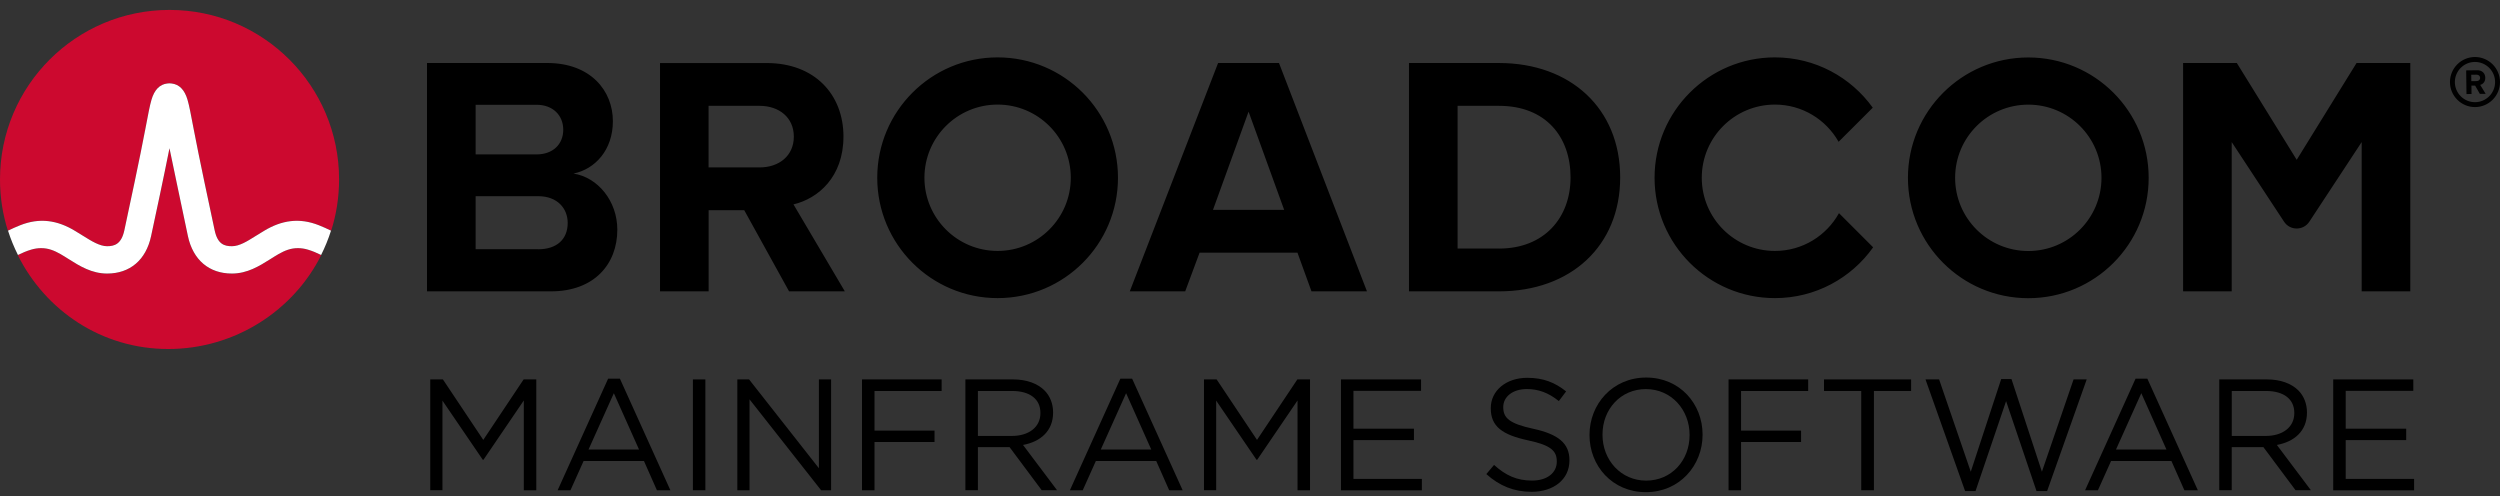 <svg width="126" height="25" viewBox="0 0 126 25" fill="none" xmlns="http://www.w3.org/2000/svg">
<rect x="0" y="0" width="126" height="25" fill="#333333" stroke="none"/>
<g id="logo-grp">
<g id="logo-lower">
<path id="Vector" d="M21.684 19.122H22.322L24.357 22.171L26.391 19.122H27.029V24.708H26.4V20.183L24.365 23.175H24.334L22.299 20.191V24.707H21.685V19.121L21.684 19.122Z" fill="black"/>
<path id="Vector_2" d="M30.652 19.084H31.243L33.788 24.71H33.109L32.455 23.233H29.414L28.751 24.71H28.104L30.65 19.084H30.652ZM32.208 22.658L30.938 19.817L29.661 22.658H32.208Z" fill="black"/>
<path id="Vector_3" d="M34.922 19.122H35.551V24.708H34.922V19.122Z" fill="black"/>
<path id="Vector_4" d="M37.162 19.122H37.753L41.273 23.6V19.122H41.887V24.708H41.384L37.776 20.127V24.708H37.162V19.122Z" fill="black"/>
<path id="Vector_5" d="M43.443 19.122H47.458V19.705H44.075V21.701H47.1V22.276H44.075V24.71H43.445V19.124L43.443 19.122Z" fill="black"/>
<path id="Vector_6" d="M48.654 19.122H51.057C51.743 19.122 52.294 19.329 52.644 19.68C52.916 19.952 53.076 20.343 53.076 20.782V20.797C53.076 21.723 52.437 22.265 51.56 22.425L53.276 24.707H52.502L50.882 22.535H49.286V24.707H48.656V19.121L48.654 19.122ZM51.001 21.971C51.839 21.971 52.437 21.539 52.437 20.822V20.806C52.437 20.12 51.911 19.705 51.01 19.705H49.286V21.971H51.001Z" fill="black"/>
<path id="Vector_7" d="M56.468 19.084H57.059L59.606 24.71H58.927L58.273 23.233H55.232L54.569 24.71H53.922L56.467 19.084H56.468ZM58.024 22.658L56.756 19.817L55.479 22.658H58.024Z" fill="black"/>
<path id="Vector_8" d="M60.68 19.122H61.318L63.353 22.171L65.387 19.122H66.025V24.708H65.396V20.183L63.361 23.175H63.33L61.295 20.191V24.707H60.681V19.121L60.68 19.122Z" fill="black"/>
<path id="Vector_9" d="M67.584 19.122H71.621V19.698H68.214V21.606H71.262V22.181H68.214V24.137H71.662V24.712H67.584V19.126V19.122Z" fill="black"/>
<path id="Vector_10" d="M74.91 23.895L75.301 23.432C75.883 23.958 76.443 24.221 77.216 24.221C77.99 24.221 78.462 23.821 78.462 23.27V23.255C78.462 22.735 78.183 22.441 77.01 22.193C75.724 21.915 75.135 21.499 75.135 20.582V20.566C75.135 19.689 75.908 19.042 76.969 19.042C77.783 19.042 78.365 19.273 78.932 19.727L78.565 20.215C78.046 19.792 77.527 19.608 76.953 19.608C76.227 19.608 75.764 20.008 75.764 20.51V20.526C75.764 21.052 76.052 21.348 77.281 21.611C78.527 21.883 79.1 22.337 79.1 23.191V23.207C79.1 24.165 78.302 24.787 77.192 24.787C76.306 24.787 75.58 24.493 74.91 23.893V23.895Z" fill="black"/>
<path id="Vector_11" d="M80.111 21.932V21.916C80.111 20.376 81.269 19.028 82.968 19.028C84.668 19.028 85.81 20.36 85.81 21.9V21.916C85.81 23.456 84.652 24.805 82.953 24.805C81.253 24.805 80.111 23.472 80.111 21.932ZM85.155 21.932V21.916C85.155 20.648 84.229 19.61 82.953 19.61C81.676 19.61 80.766 20.631 80.766 21.9V21.916C80.766 23.186 81.692 24.223 82.968 24.223C84.245 24.223 85.155 23.202 85.155 21.932Z" fill="black"/>
<path id="Vector_12" d="M87.117 19.122H91.132V19.705H87.749V21.701H90.774V22.276H87.749V24.71H87.119V19.124L87.117 19.122Z" fill="black"/>
<path id="Vector_13" d="M93.805 19.705H91.93V19.122H96.32V19.705H94.445V24.708H93.806V19.705H93.805Z" fill="black"/>
<path id="Vector_14" d="M97.045 19.122H97.731L99.327 23.775L100.86 19.106H101.379L102.912 23.775L104.508 19.122H105.17L103.175 24.749H102.64L101.107 20.217L99.567 24.749H99.041L97.045 19.122Z" fill="black"/>
<path id="Vector_15" d="M107.634 19.084H108.226L110.772 24.71H110.093L109.439 23.233H106.398L105.735 24.71H105.088L107.633 19.084H107.634ZM109.19 22.658L107.922 19.817L106.645 22.658H109.19Z" fill="black"/>
<path id="Vector_16" d="M111.85 19.122H114.252C114.938 19.122 115.489 19.329 115.84 19.68C116.111 19.952 116.271 20.343 116.271 20.782V20.797C116.271 21.723 115.633 22.265 114.754 22.425L116.469 24.707H115.696L114.075 22.535H112.479V24.707H111.85V19.121V19.122ZM114.196 21.971C115.035 21.971 115.633 21.539 115.633 20.822V20.806C115.633 20.12 115.107 19.705 114.205 19.705H112.481V21.971H114.196Z" fill="black"/>
<path id="Vector_17" d="M117.594 19.122H121.631V19.698H118.223V21.606H121.272V22.181H118.223V24.137H121.671V24.712H117.594V19.126V19.122Z" fill="black"/>
</g>
<g id="bc-upper-logo">
<path id="Vector_18" d="M124.739 2.873C124.043 2.873 123.478 3.44 123.478 4.136C123.478 4.832 124.044 5.397 124.739 5.397C125.434 5.397 126 4.83 126 4.136C126 3.441 125.434 2.873 124.739 2.873ZM124.739 5.15C124.181 5.15 123.725 4.695 123.725 4.136C123.725 3.576 124.18 3.122 124.739 3.122C125.298 3.122 125.753 3.576 125.753 4.136C125.753 4.695 125.298 5.15 124.739 5.15ZM125.258 3.918C125.255 3.697 125.102 3.536 124.853 3.54L124.295 3.547L124.311 4.741L124.565 4.737L124.56 4.313H124.746L124.986 4.732L125.277 4.729L125.002 4.278C125.13 4.246 125.262 4.131 125.258 3.92V3.918ZM124.821 4.087L124.555 4.09L124.551 3.768L124.818 3.764C124.92 3.764 124.997 3.822 124.999 3.924C124.999 4.024 124.923 4.085 124.821 4.087ZM102.227 2.896C98.877 2.896 96.16 5.613 96.16 8.962C96.16 12.312 98.877 15.029 102.227 15.029C105.576 15.029 108.293 12.314 108.293 8.962C108.293 5.611 105.578 2.896 102.227 2.896ZM102.227 12.651C100.19 12.651 98.538 10.999 98.538 8.962C98.538 6.926 100.19 5.274 102.227 5.274C104.263 5.274 105.915 6.924 105.915 8.962C105.915 11 104.263 12.651 102.227 12.651ZM28.905 8.748C29.993 8.524 30.889 7.558 30.889 6.109C30.889 4.573 29.768 3.175 27.578 3.175H21.521V14.684H27.767C29.957 14.684 31.113 13.303 31.113 11.577C31.113 10.129 30.129 8.938 28.905 8.748ZM23.972 5.281H27.043C27.87 5.281 28.388 5.816 28.388 6.54C28.388 7.265 27.87 7.782 27.043 7.782H23.972V5.281ZM27.128 12.561H23.972V9.888H27.128C28.095 9.888 28.612 10.509 28.612 11.234C28.612 12.062 28.06 12.563 27.128 12.563V12.561ZM42.511 6.888C42.511 4.748 41.045 3.178 38.648 3.178H33.265V14.684H35.715V10.595H37.51L39.769 14.684H42.58L39.991 10.301C41.233 10.008 42.51 8.92 42.51 6.884L42.511 6.888ZM38.283 8.436H35.712V5.334H38.283C39.267 5.334 40.009 5.921 40.009 6.886C40.009 7.85 39.267 8.438 38.283 8.438V8.436ZM61.392 3.176L56.941 14.684H59.734L60.459 12.735H65.392L66.099 14.684H68.895L64.461 3.176H61.39H61.392ZM61.134 10.578L62.928 5.627L64.722 10.578H61.134ZM75.55 3.176H71.013V14.684H75.55C79.156 14.684 81.657 12.407 81.657 8.94C81.657 5.472 79.156 3.176 75.55 3.176ZM75.55 12.526H73.463V5.334H75.55C77.915 5.334 79.156 6.903 79.156 8.94C79.156 10.976 77.829 12.528 75.55 12.528V12.526ZM118.771 3.175L115.754 8.054L112.736 3.175H110.028V14.684H112.478V7.161L115.116 11.172C115.417 11.632 116.089 11.632 116.391 11.172L119.028 7.161V14.684H121.479V3.175H118.771ZM50.279 2.892C46.928 2.892 44.213 5.609 44.213 8.959C44.213 12.309 46.928 15.025 50.279 15.025C53.631 15.025 56.346 12.31 56.346 8.959C56.346 5.607 53.629 2.892 50.279 2.892ZM50.279 12.647C48.243 12.647 46.591 10.995 46.591 8.959C46.591 6.923 48.243 5.271 50.279 5.271C52.316 5.271 53.968 6.921 53.968 8.959C53.968 10.997 52.316 12.647 50.279 12.647ZM92.684 10.744C92.054 11.879 90.846 12.647 89.457 12.647C87.421 12.647 85.769 10.997 85.769 8.959C85.769 6.921 87.421 5.271 89.457 5.271C90.835 5.271 92.033 6.028 92.666 7.147L94.387 5.427C93.285 3.894 91.488 2.892 89.457 2.892C86.105 2.892 83.39 5.609 83.39 8.959C83.39 12.309 86.105 15.025 89.457 15.025C91.5 15.025 93.306 14.014 94.406 12.465L92.684 10.743V10.744Z" fill="black"/>
<path id="Vector_19" d="M8.545 0.5C13.264 0.5 17.09 4.325 17.09 9.045C17.09 9.946 16.949 10.814 16.691 11.628C16.491 11.532 16.288 11.439 16.074 11.353C15.097 10.963 14.201 11.093 13.305 11.637C13.305 11.637 12.979 11.837 12.88 11.898C12.463 12.16 12.068 12.409 11.689 12.409C11.311 12.409 10.972 12.312 10.821 11.612C10.586 10.521 10.013 7.842 9.764 6.514C9.616 5.733 9.537 5.313 9.453 5.027C9.306 4.525 9.036 4.251 8.653 4.208C8.653 4.208 8.594 4.199 8.545 4.199C8.496 4.199 8.431 4.208 8.431 4.208C8.05 4.253 7.784 4.527 7.636 5.027C7.552 5.313 7.471 5.732 7.326 6.514C7.077 7.842 6.503 10.521 6.268 11.612C6.117 12.312 5.761 12.409 5.4 12.409C5.039 12.409 4.627 12.16 4.209 11.898C4.111 11.837 3.785 11.637 3.785 11.637C2.889 11.093 1.992 10.963 1.015 11.353C0.802 11.439 0.598 11.532 0.398 11.628C0.14 10.813 0 9.944 0 9.045C0 4.325 3.825 0.5 8.545 0.5ZM14.508 12.588C14.185 12.694 13.899 12.887 13.613 13.066C13.075 13.405 12.465 13.789 11.689 13.789C10.539 13.789 9.73 13.101 9.473 11.903C9.273 10.976 8.543 7.473 8.543 7.473C8.259 8.903 7.815 10.976 7.615 11.903C7.357 13.101 6.549 13.789 5.398 13.789C4.623 13.789 4.013 13.405 3.474 13.066C3.188 12.887 2.903 12.696 2.58 12.588C2.248 12.477 1.906 12.482 1.573 12.581C1.338 12.649 1.115 12.747 0.896 12.856C2.296 15.662 5.13 17.59 8.48 17.59C11.83 17.59 14.79 15.662 16.19 12.856C15.972 12.749 15.748 12.651 15.513 12.581C15.178 12.482 14.838 12.477 14.506 12.588" fill="#CC092F"/>
<path id="Vector_20" d="M16.073 11.353C15.096 10.964 14.202 11.093 13.304 11.637C13.304 11.637 12.978 11.837 12.879 11.898C12.462 12.16 12.067 12.409 11.689 12.409C11.31 12.409 10.971 12.312 10.82 11.613C10.585 10.522 10.014 7.842 9.763 6.514C9.616 5.734 9.535 5.313 9.451 5.027C9.303 4.525 9.033 4.252 8.651 4.208C8.651 4.208 8.591 4.199 8.542 4.199C8.493 4.199 8.428 4.208 8.428 4.208C8.049 4.253 7.781 4.527 7.635 5.027C7.551 5.313 7.471 5.732 7.323 6.514C7.074 7.842 6.501 10.522 6.266 11.613C6.115 12.312 5.761 12.409 5.397 12.409C5.034 12.409 4.624 12.16 4.207 11.898C4.108 11.837 3.782 11.637 3.782 11.637C2.886 11.093 1.992 10.964 1.015 11.353C0.804 11.437 0.602 11.528 0.404 11.625C0.539 12.049 0.708 12.458 0.904 12.851C1.12 12.745 1.341 12.649 1.572 12.581C1.906 12.482 2.248 12.477 2.579 12.588C2.902 12.696 3.188 12.887 3.474 13.066C4.012 13.405 4.622 13.787 5.399 13.787C6.55 13.787 7.357 13.101 7.614 11.904C7.814 10.976 8.258 8.903 8.542 7.473C8.542 7.473 9.272 10.976 9.472 11.904C9.73 13.101 10.538 13.787 11.689 13.787C12.466 13.787 13.074 13.405 13.614 13.066C13.9 12.887 14.186 12.696 14.509 12.588C14.84 12.477 15.182 12.482 15.515 12.581C15.747 12.649 15.968 12.745 16.184 12.851C16.38 12.46 16.549 12.049 16.683 11.625C16.485 11.528 16.284 11.437 16.073 11.353Z" fill="white"/>
</g>
</g>
</svg>
